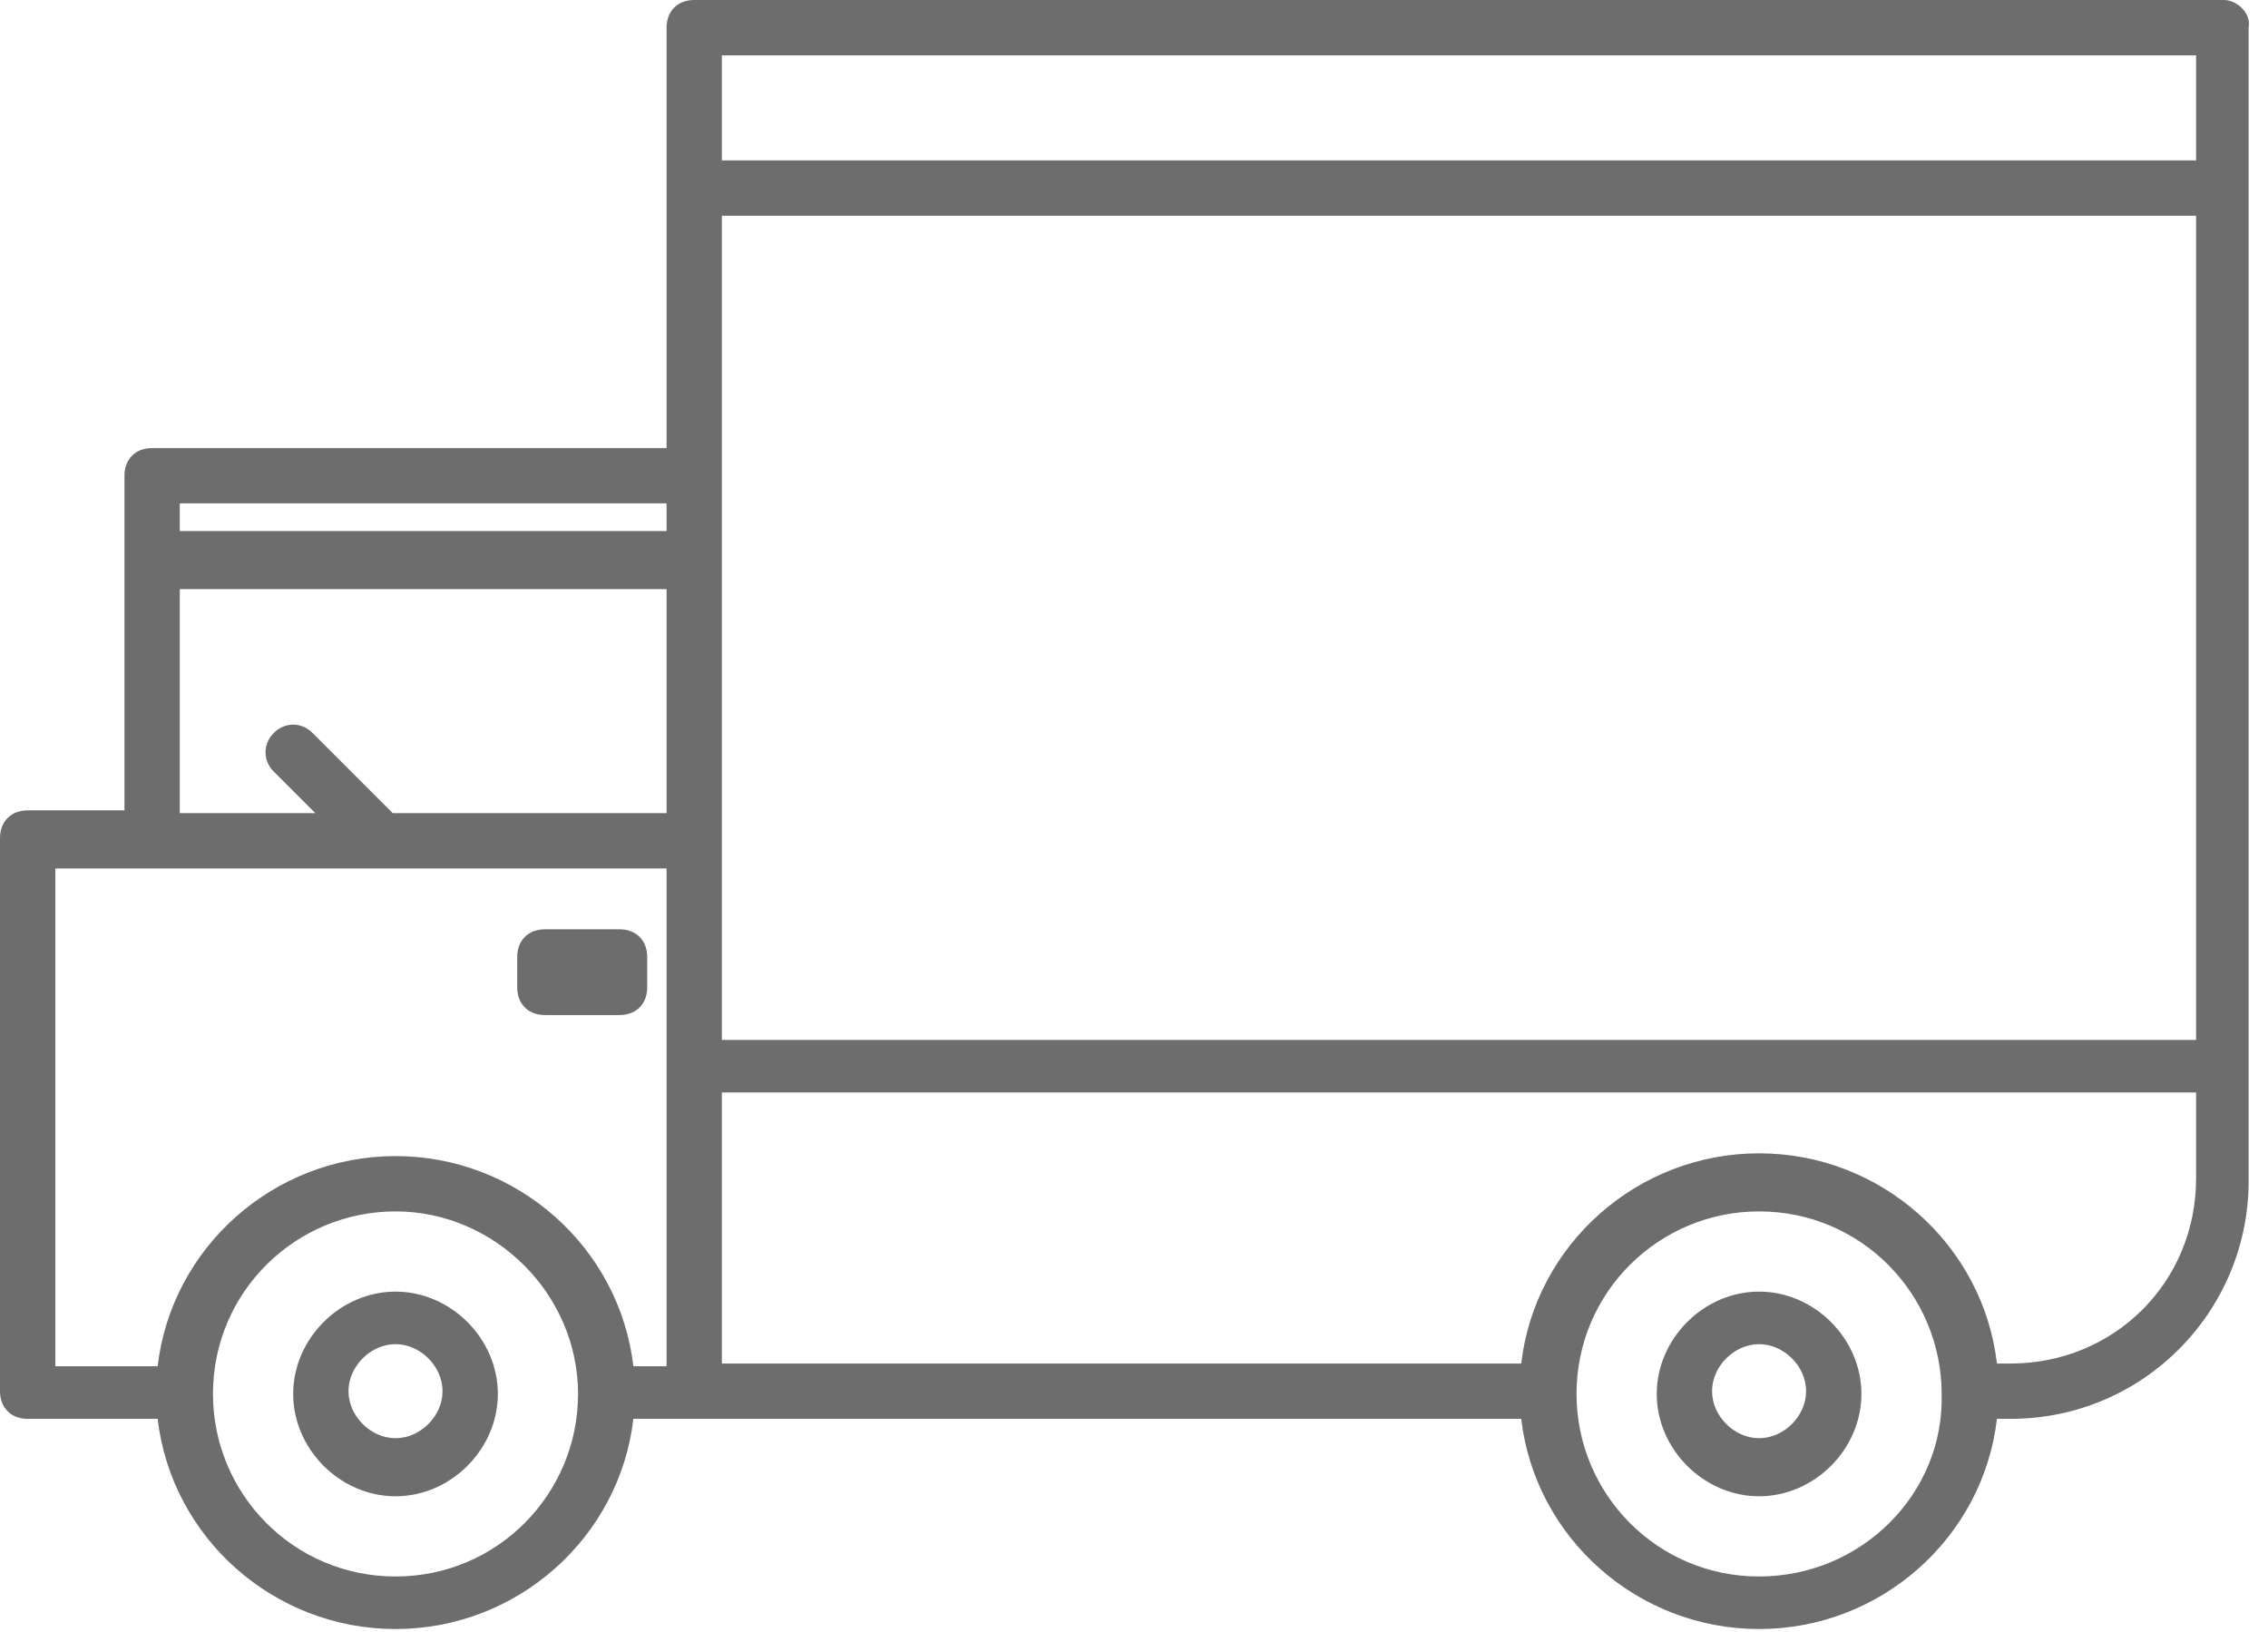 <svg xmlns="http://www.w3.org/2000/svg" width="82" height="59" viewBox="0 0 82 59"><defs><linearGradient id="sjqpa" x1="19.06" x2="94.06" y1="0" y2="58.9" gradientUnits="userSpaceOnUse"><stop offset="0" stop-color="#6d6d6d"/><stop offset="1" stop-color="#6d6d6d"/></linearGradient></defs><g><g><path class="change-color" fill="url(#sjqpa)" d="M19.7 36.7h2.7c.6 0 1-.4 1-1v-1.1c0-.6-.4-1-1-1h-2.7c-.6 0-1 .4-1 1v1.1c0 .6.4 1 1 1zM63.6 52c-.9 0-1.7-.8-1.7-1.7 0-.9.8-1.7 1.7-1.7.9 0 1.7.8 1.7 1.7 0 .9-.8 1.7-1.7 1.7zm0-5.3c-2 0-3.7 1.7-3.7 3.7s1.7 3.7 3.7 3.7 3.7-1.7 3.7-3.7-1.7-3.7-3.7-3.7zM14.3 52c-.9 0-1.7-.8-1.7-1.7 0-.9.8-1.7 1.7-1.7.9 0 1.7.8 1.7 1.7 0 .9-.8 1.7-1.7 1.7zm0-5.3c-2 0-3.7 1.7-3.7 3.7s1.7 3.7 3.7 3.7 3.7-1.7 3.7-3.7-1.7-3.7-3.7-3.7zm58.4 2.6h-.5c-.5-4.3-4.2-7.6-8.6-7.6-4.4 0-8.1 3.3-8.6 7.6H26.1v-9.8h53.3v3.1c0 3.8-3 6.7-6.7 6.7zM63.6 57c-3.7 0-6.6-3-6.6-6.6 0-3.7 3-6.6 6.6-6.6 3.7 0 6.6 3 6.6 6.6.1 3.6-2.9 6.6-6.6 6.6zm-49.3 0c-3.7 0-6.6-3-6.6-6.6 0-3.7 3-6.6 6.6-6.6 3.6 0 6.6 3 6.6 6.6 0 3.6-2.9 6.6-6.6 6.6zM2 31.4h22.1v18h-1.2c-.5-4.3-4.2-7.6-8.6-7.6-4.4 0-8.1 3.3-8.6 7.6H2zm4.5-10.1h17.6v8.1h-9.9l-2.9-2.9c-.4-.4-1-.4-1.4 0-.4.4-.4 1 0 1.4l1.5 1.5H6.5zm0-3.1h17.6v1H6.5zM79.4 2v3.8H26.1V2zM26.1 7.8h53.3v29.8H26.1zM80.4 0H25.1c-.6 0-1 .4-1 1v15.2H5.5c-.6 0-1 .4-1 1v12.1H1c-.6 0-1 .4-1 1v20c0 .6.4 1 1 1h4.7c.5 4.3 4.2 7.6 8.6 7.6 4.4 0 8.1-3.3 8.6-7.6H55c.5 4.3 4.2 7.6 8.6 7.6 4.4 0 8.1-3.3 8.6-7.6h.5c4.8 0 8.6-3.9 8.6-8.6V1c.1-.5-.4-1-.9-1z"/></g></g></svg>